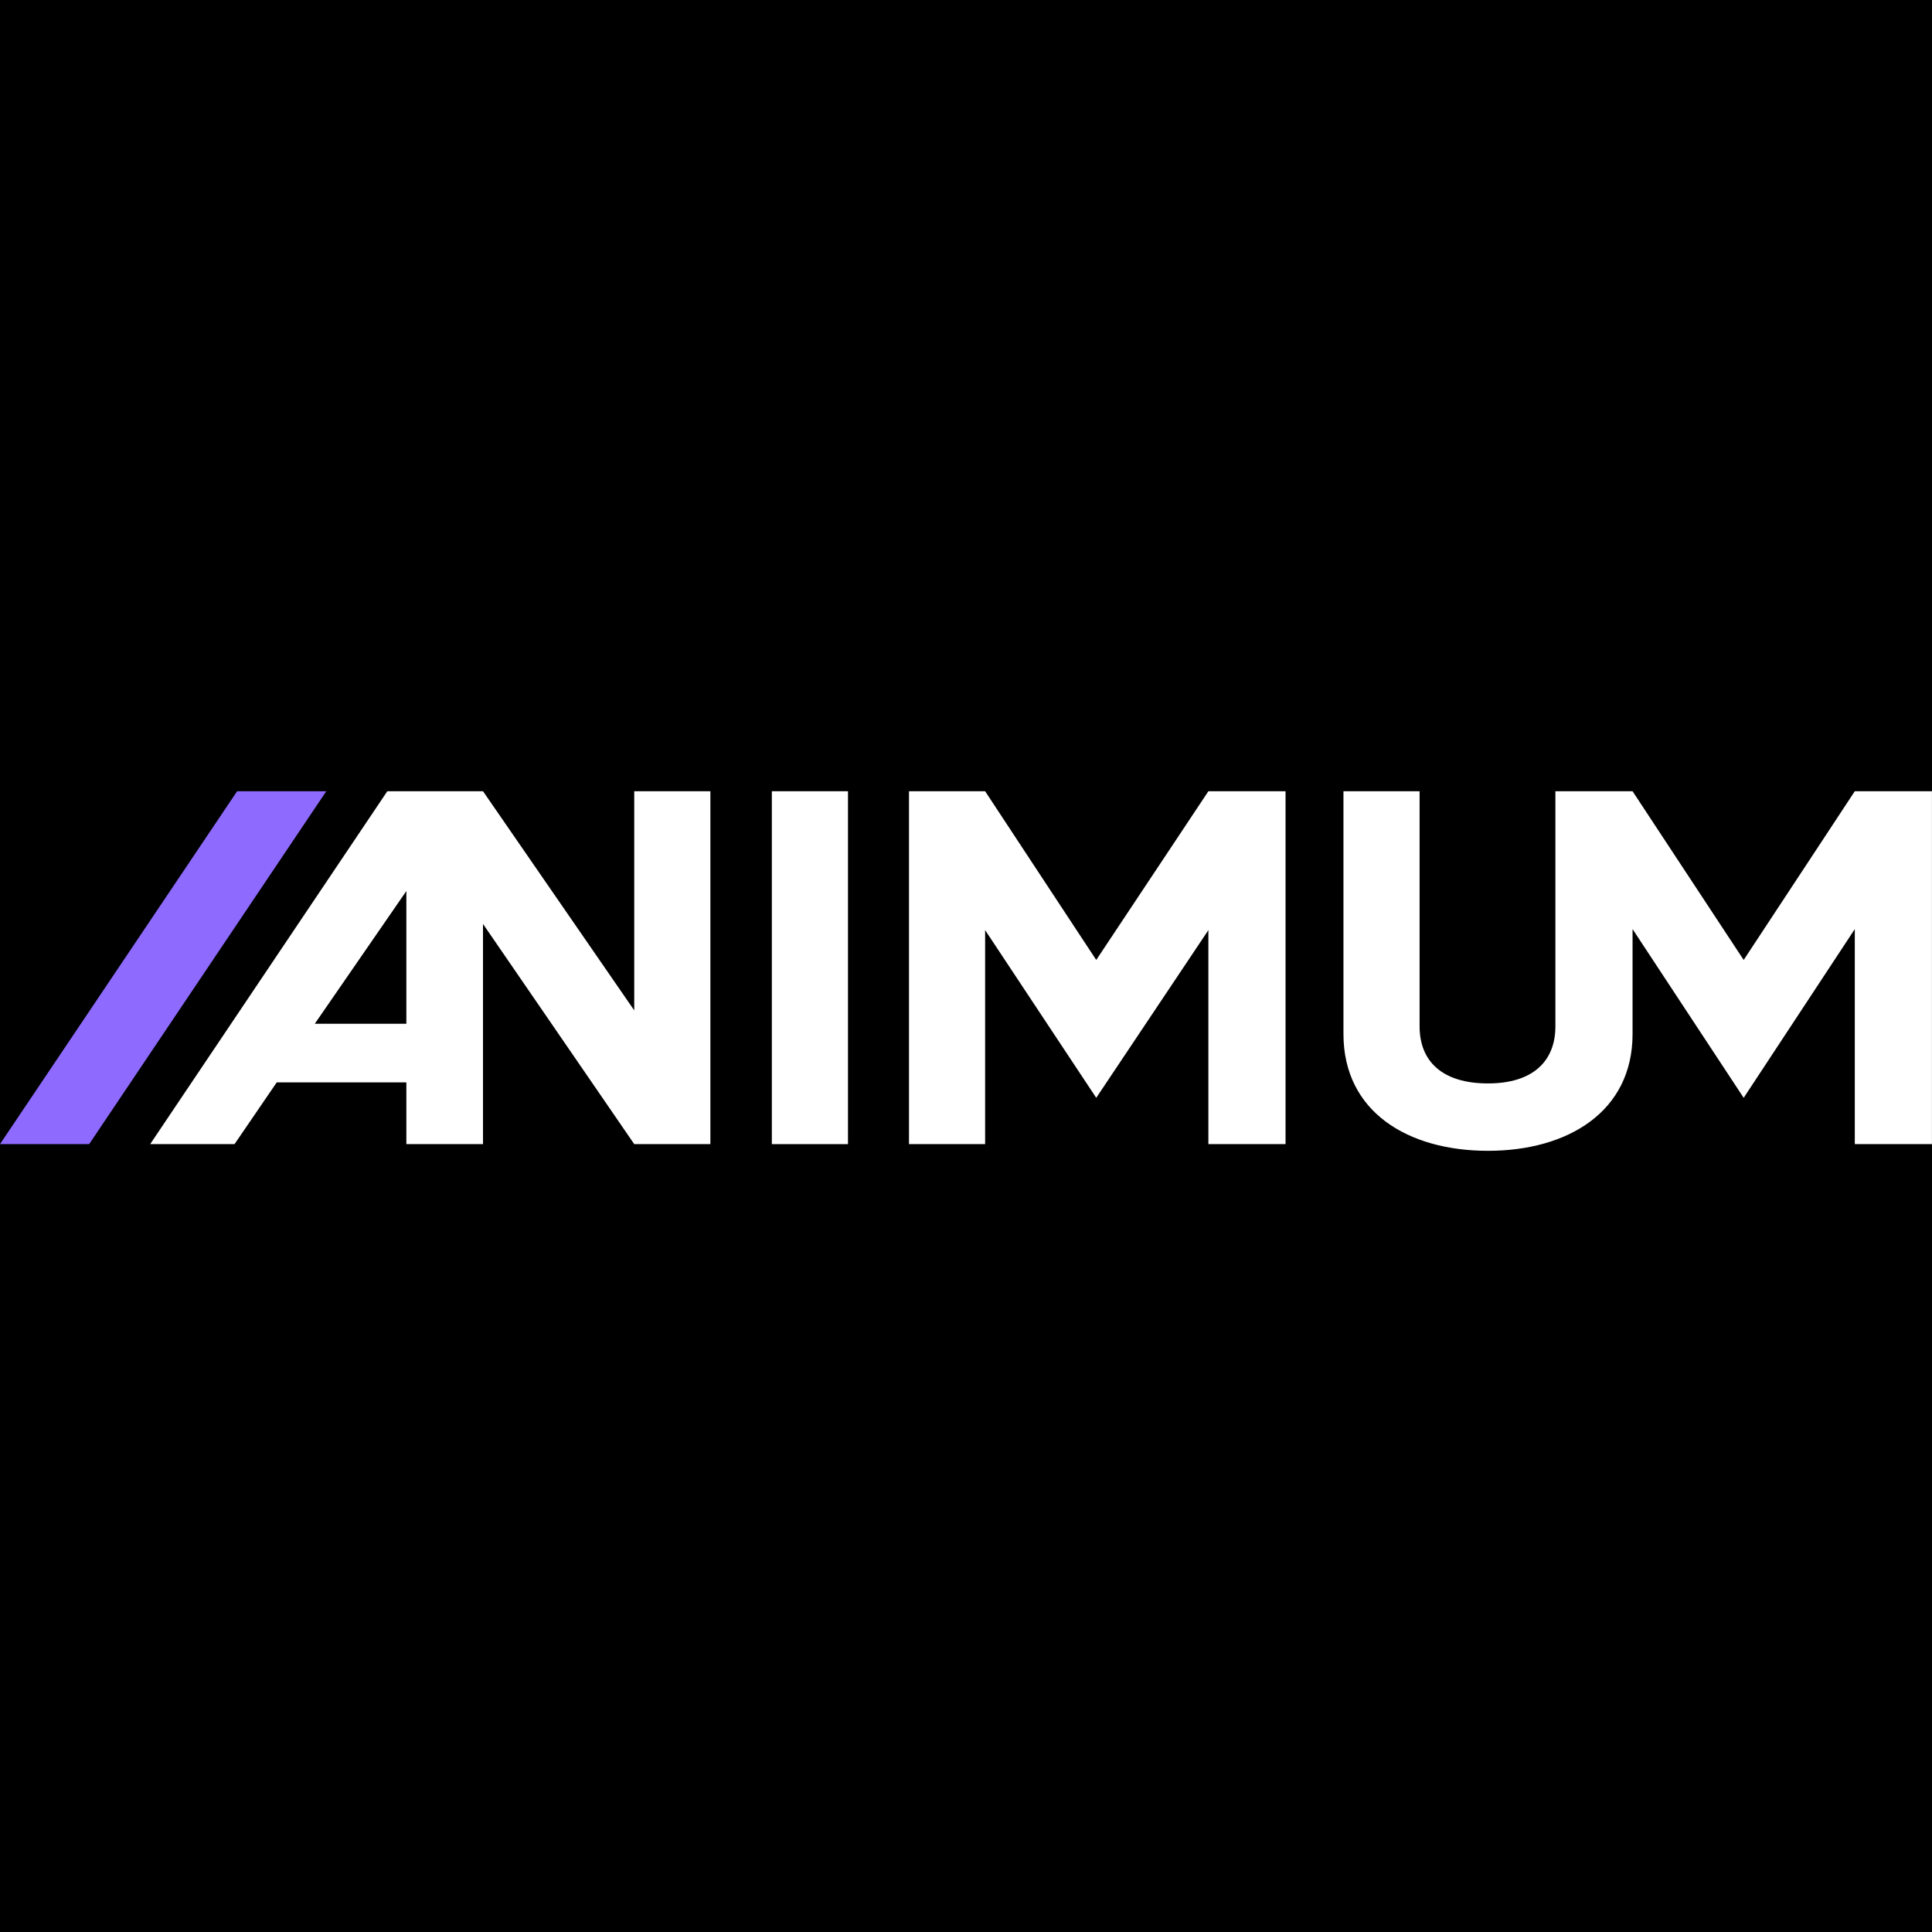<svg viewBox="0 0 876 876" xmlns="http://www.w3.org/2000/svg">
  <!-- Black background -->
  <rect width="876" height="876" fill="black"/>
  
  <!-- Centered content -->
  <g transform="translate(0, 358)">
    <path d="M674.688 133.242C694.981 133.242 705.243 123.212 705.243 107.351V0.758H740.23L790.612 77.263L840.993 0.758H875.979V160.765H840.993V63.268L790.612 139.772L740.23 63.268V110.85C740.23 146.07 710.841 163.797 674.688 163.797C638.302 163.797 609.146 146.07 609.146 110.85V0.758H643.667V107.351C643.667 123.212 653.929 133.242 674.688 133.242Z" fill="white"/>
    <path d="M412.15 160.765V0.758H446.67L497.051 77.263L547.899 0.758H582.886V160.765H547.899V63.734L497.051 139.772L446.67 63.734V160.765H412.15Z" fill="white"/>
    <path d="M384.487 160.765H349.966V0.758H384.487V160.765Z" fill="white"/>
    <path d="M68.092 160.765L175.618 0.758H219.002L287.576 100.121V0.758H322.097V160.765H287.576L219.002 60.935V160.765H184.248V132.775H125.47L106.344 160.765H68.092ZM184.248 106.185V46.008L142.73 106.185H184.248Z" fill="white"/>
    <path fill-rule="evenodd" clip-rule="evenodd" d="M107.504 0.773L0 160.756H40.434L147.938 0.773H107.504Z" fill="#8E6AFF"/>
  </g>
</svg>
